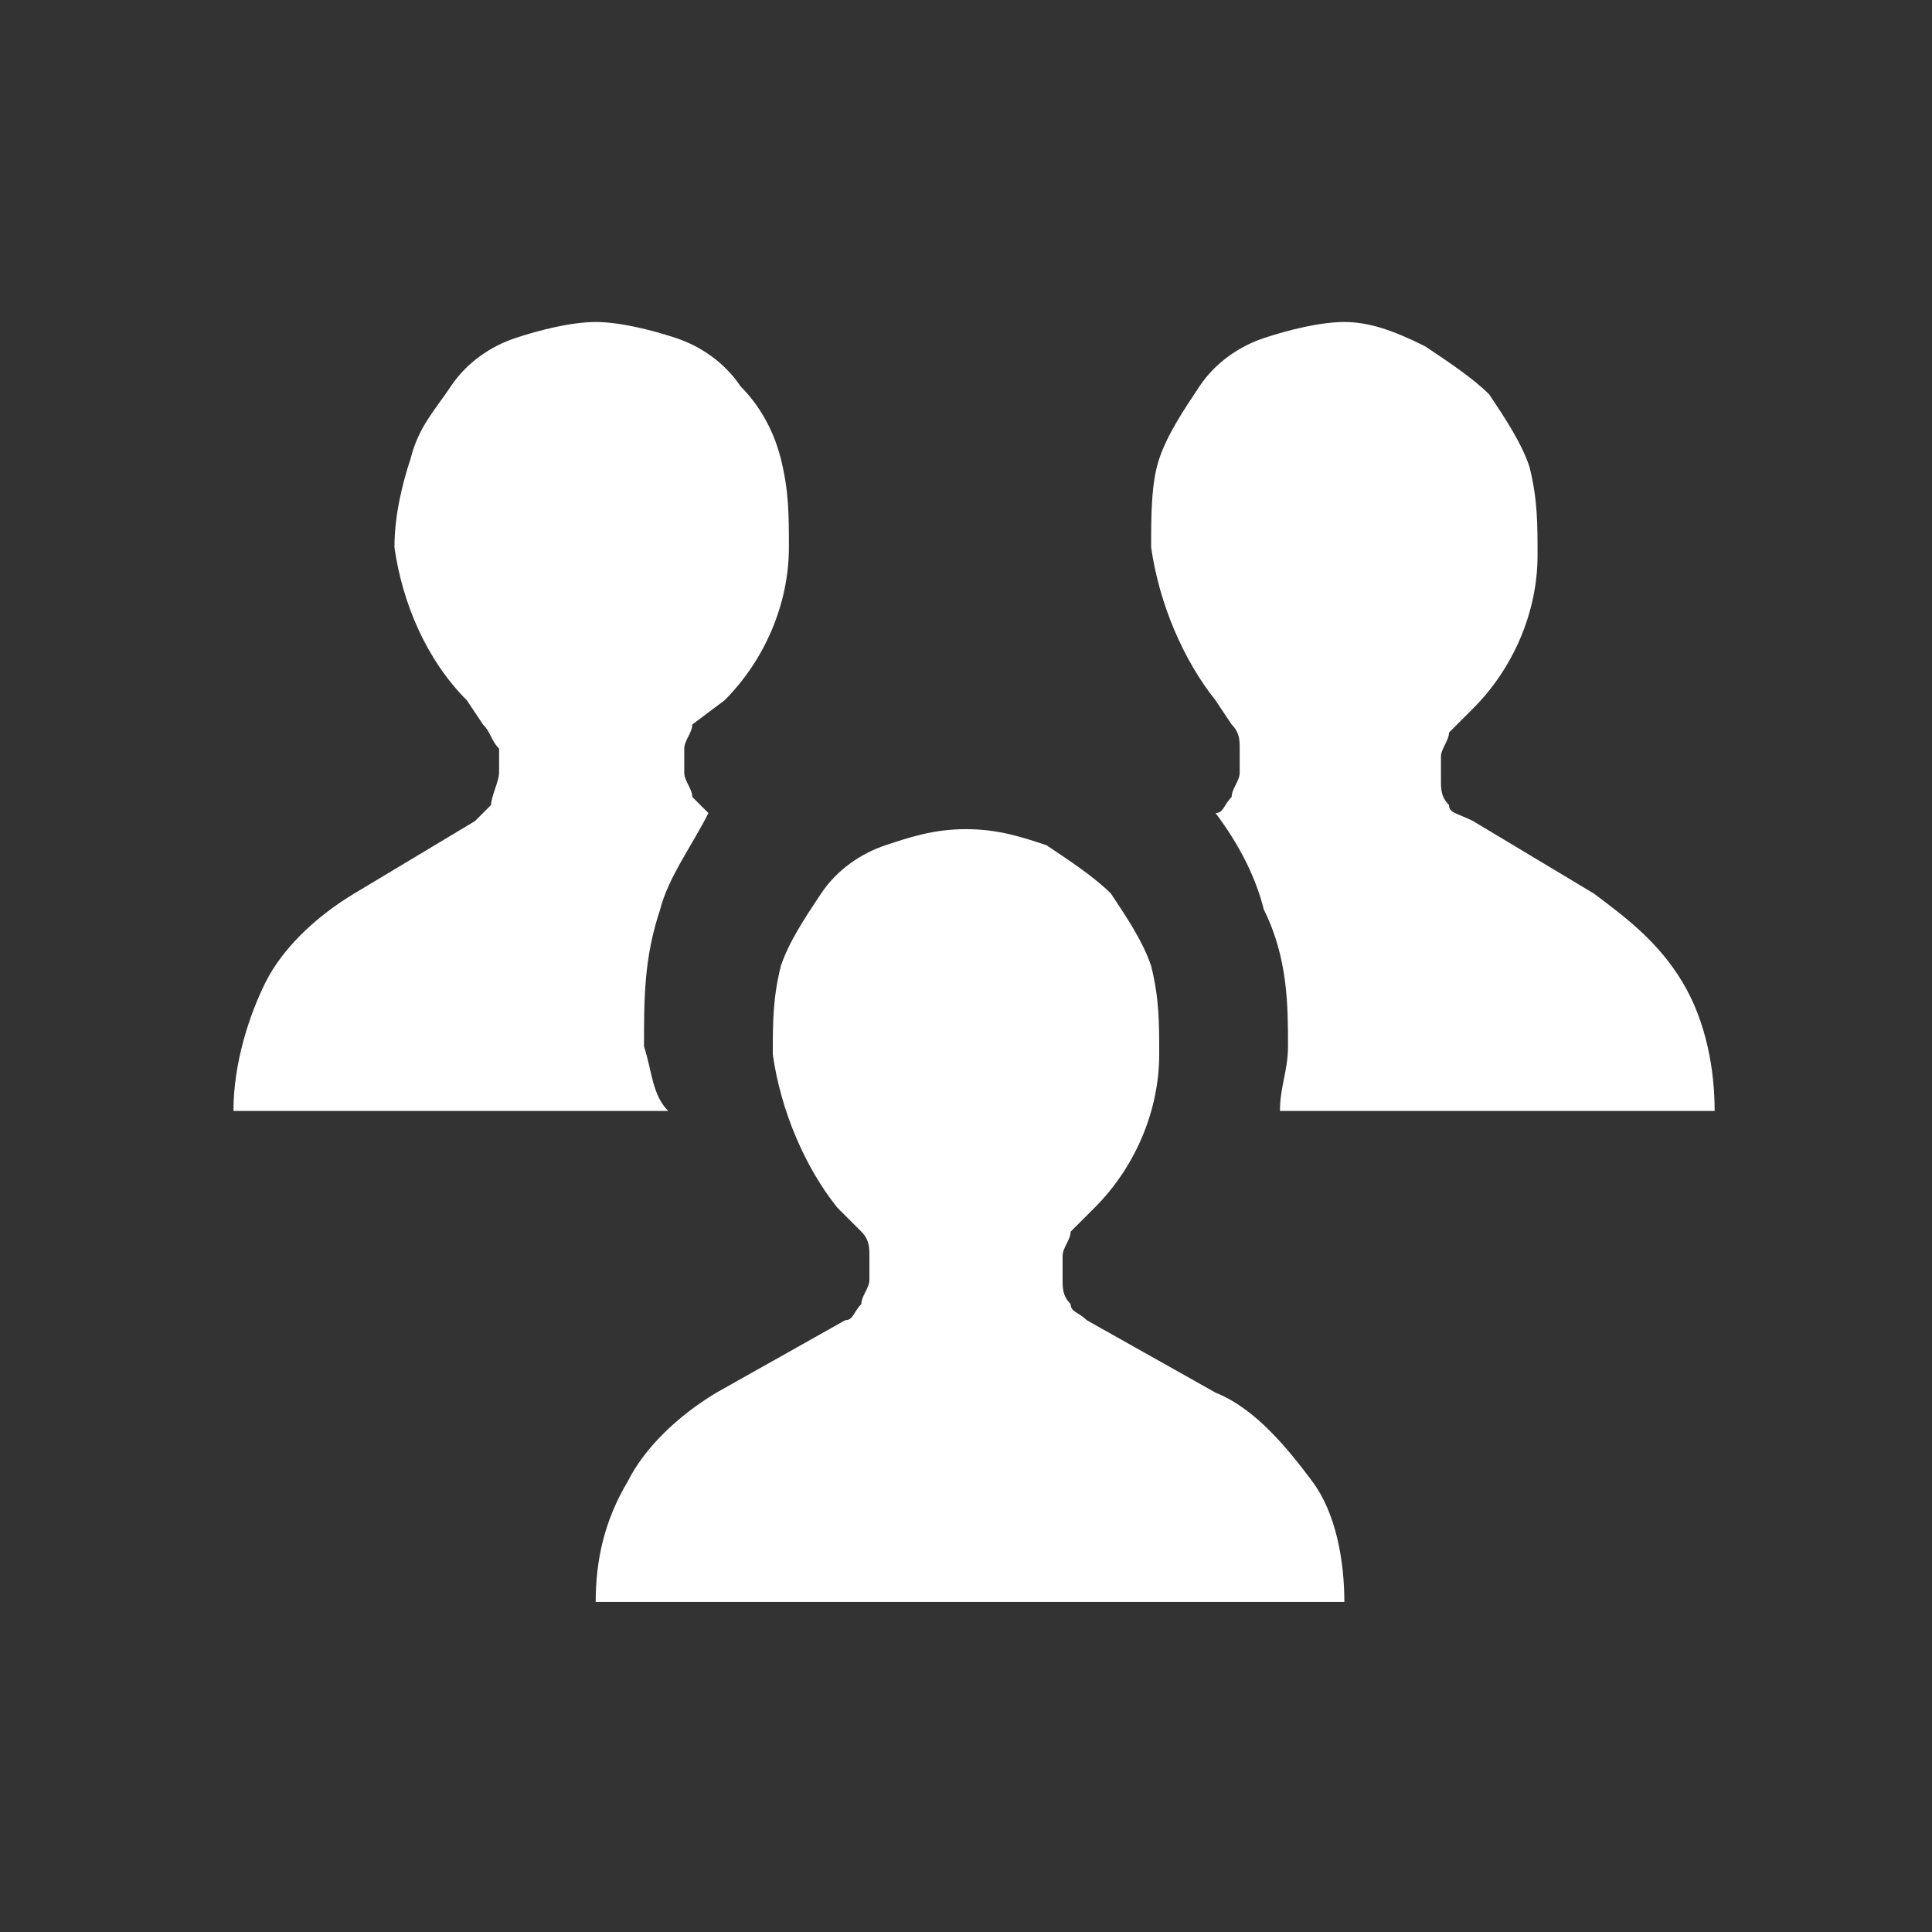 <svg xml:space="preserve" style="enable-background:new 0 0 24 24;" viewBox="0 0 24 24" y="0px" x="0px" xmlns:xlink="http://www.w3.org/1999/xlink" xmlns="http://www.w3.org/2000/svg" id="Layer_1" version="1.1">
<rect x="0" y="0" width="24" height="24" fill="#333333" stroke="none"/>
<style type="text/css">
	.st0{fill:#FFFFFF;}
</style>
<path d="M15.1,17.3l-1.6-0.9c-0.1-0.1-0.2-0.1-0.2-0.2c-0.1-0.1-0.1-0.2-0.1-0.3c0-0.1,0-0.2,0-0.3
	c0-0.1,0.1-0.2,0.1-0.3l0.3-0.3c0.5-0.5,0.8-1.2,0.8-1.9c0-0.4,0-0.7-0.1-1.1c-0.1-0.3-0.3-0.6-0.5-0.9c-0.2-0.2-0.5-0.4-0.8-0.6
	c-0.3-0.1-0.6-0.2-1-0.2s-0.7,0.1-1,0.2c-0.3,0.1-0.6,0.3-0.8,0.6s-0.4,0.6-0.5,0.9c-0.1,0.4-0.1,0.7-0.1,1.1
	c0.1,0.7,0.4,1.4,0.8,1.9l0.3,0.3c0.1,0.1,0.1,0.2,0.1,0.3c0,0.1,0,0.2,0,0.3c0,0.1-0.1,0.2-0.1,0.3c-0.1,0.1-0.1,0.2-0.2,0.2
	l-1.6,0.9c-0.5,0.3-0.9,0.7-1.1,1.1c-0.3,0.5-0.4,1-0.4,1.5v0h9.3v0c0-0.5-0.1-1.1-0.4-1.5S15.6,17.5,15.1,17.3L15.1,17.3z M8,13
	c0-0.6,0-1.1,0.2-1.7c0.1-0.4,0.4-0.8,0.6-1.2C8.8,10.1,8.7,10,8.6,9.9C8.6,9.8,8.5,9.7,8.5,9.6c0-0.1,0-0.2,0-0.3
	c0-0.1,0.1-0.2,0.1-0.3L9,8.7c0.5-0.5,0.8-1.2,0.8-1.9c0-0.4,0-0.7-0.1-1.1C9.6,5.3,9.4,5,9.2,4.8C9,4.5,8.7,4.3,8.4,4.2
	C8.1,4.1,7.7,4,7.4,4s-0.7,0.1-1,0.2S5.8,4.5,5.6,4.8S5.2,5.3,5.1,5.7C5,6,4.9,6.4,4.9,6.8C5,7.5,5.3,8.2,5.8,8.7L6,9
	c0.1,0.1,0.1,0.2,0.2,0.3c0,0.1,0,0.2,0,0.3S6.1,9.9,6.1,10c-0.1,0.1-0.2,0.2-0.2,0.2l-1.5,0.9c-0.5,0.3-0.9,0.7-1.1,1.1
	s-0.4,1-0.4,1.6v0h5.4C8.1,13.6,8.1,13.3,8,13L8,13z M19.8,11.1l-1.5-0.9C18.1,10.1,18,10.1,18,10c-0.1-0.1-0.1-0.2-0.1-0.3
	c0-0.1,0-0.2,0-0.3c0-0.1,0.1-0.2,0.1-0.3l0.3-0.3c0.5-0.5,0.8-1.2,0.8-1.9c0-0.4,0-0.7-0.1-1.1c-0.1-0.3-0.3-0.6-0.5-0.9
	c-0.2-0.2-0.5-0.4-0.8-0.6C17.3,4.1,17,4,16.7,4s-0.7,0.1-1,0.2c-0.3,0.1-0.6,0.3-0.8,0.6s-0.4,0.6-0.5,0.9
	c-0.1,0.3-0.1,0.7-0.1,1.1c0.1,0.7,0.4,1.4,0.8,1.9L15.3,9c0.1,0.1,0.1,0.2,0.1,0.3c0,0.1,0,0.2,0,0.3c0,0.1-0.1,0.2-0.1,0.3
	c-0.1,0.1-0.1,0.2-0.2,0.2c0.3,0.4,0.5,0.8,0.6,1.2C16,11.9,16,12.5,16,13c0,0.3-0.1,0.5-0.1,0.8h5.4v0c0-0.5-0.1-1.1-0.4-1.6
	S20.2,11.4,19.8,11.1L19.8,11.1z" class="st0"></path>
</svg>
